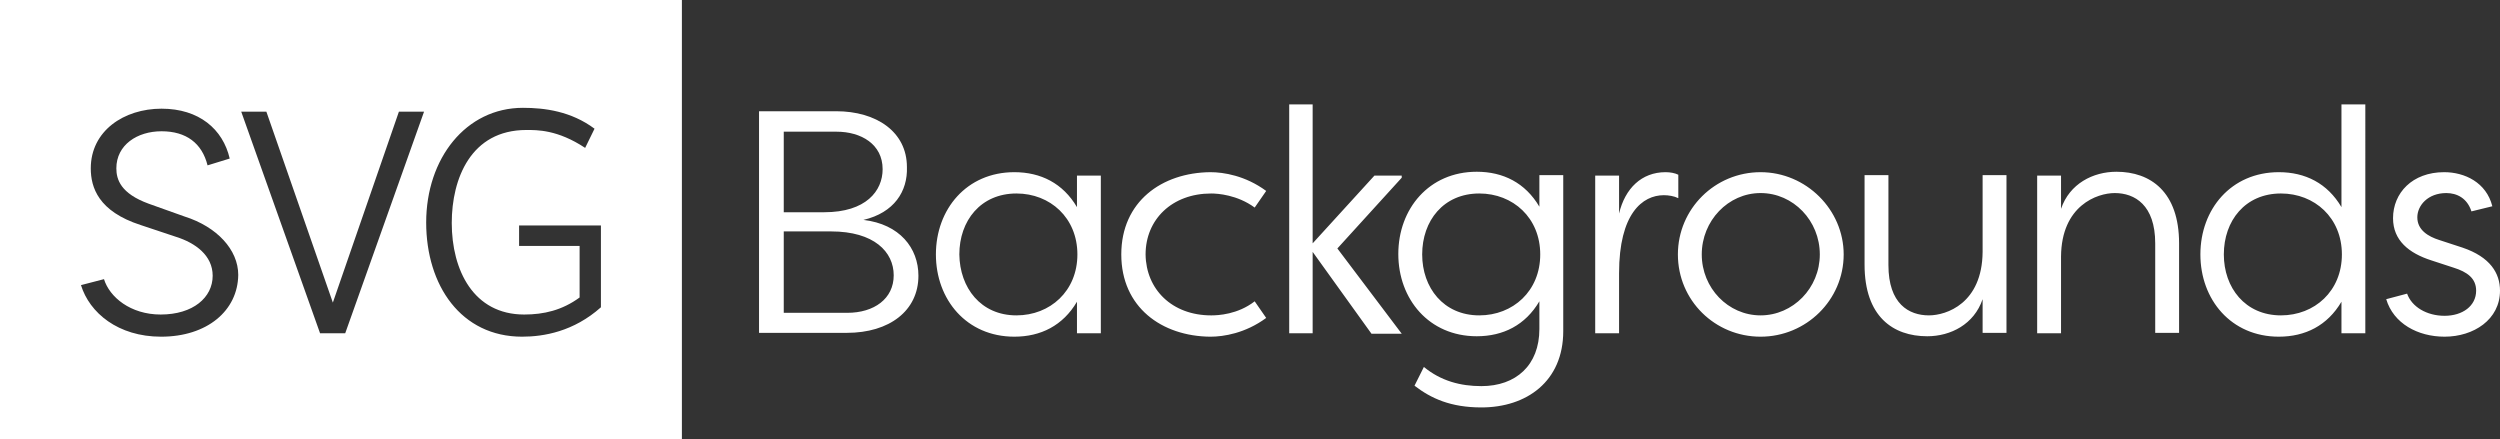 <?xml version="1.0" encoding="utf-8"?>
<!-- Generator: Adobe Illustrator 28.0.0, SVG Export Plug-In . SVG Version: 6.00 Build 0)  -->
<svg version="1.1" id="logo" xmlns="http://www.w3.org/2000/svg" xmlns:xlink="http://www.w3.org/1999/xlink" x="0px" y="0px"
	 viewBox="0 0 586.6 103.1" style="enable-background:new 0 0 586.6 103.1;" xml:space="preserve">
<rect x="0" y="0" width="586.6" height="103.1" fill="#333333" stroke="none"/>
<style type="text/css">
	.st0{fill:#FFFFFF;}
</style>
<path id="svg-logo-mark" class="st0" d="M0,0v103.1h160V0H0z M37.8,79C27.7,79,21,73.4,19,66.9l5.4-1.4c1.3,4.2,6.2,8.3,13.3,8.3
	c7.6,0,12.2-4,12.2-9.1c0-4.8-4.1-7.7-8.5-9.1L33,52.8c-9.9-3.2-11.7-8.8-11.7-13.3c0-8.8,7.8-14,16.6-14s14.4,4.8,16,11.7l-5.2,1.6
	c-1.3-5.2-5-8-10.8-8c-5.7,0-10.6,3.2-10.6,8.7c0,2.6,1,5.9,7.6,8.3l8.4,3c7.6,2.4,12.6,7.8,12.6,13.7C55.8,72.9,48.6,79,37.8,79z
	 M81,78.2h-5.9l-18.5-52h5.9L78.1,71l15.5-44.8h5.9L81,78.2z M141,72.1c-6.4,5.7-13.4,6.9-18.5,6.9C108.2,79,100,67,100,52.2
	c0-15,9.3-26.9,22.7-26.9c5.1,0,11.3,0.8,16.8,4.9l-2.2,4.5c-6.5-4.3-11.3-4.2-13.8-4.2c-13,0-17.5,11.4-17.5,21.8
	c0,11.1,5.1,21.5,17,21.5c4.6,0,8.9-1,13-4V57.7h-14.2v-4.8H141V72.1z"/>
<path class="st0" d="M202.6,51.6c8.5,1,12.9,6.6,12.9,13.1c0,8.2-6.8,13.4-16.8,13.4h-20.6v-52h18.1c9.4,0,16.6,4.8,16.6,13.1
	C213,44.9,209.8,49.9,202.6,51.6z M193.4,49.8c9.8,0,13.7-5,13.7-10.1c0-5.9-5.1-8.8-10.8-8.8h-12.4v18.9
	C183.9,49.8,193.4,49.8,193.4,49.8z M183.9,54.3v19.1h14.9c6.3,0,10.9-3.3,10.9-8.8s-4.6-10.3-14.7-10.3H183.9z M258.3,78.2h-5.6
	v-7.4c-3.3,5.6-8.5,8.2-14.7,8.2c-11.2,0-18.4-8.7-18.4-19.3s7.2-19.3,18.4-19.3c6.2,0,11.4,2.6,14.7,8.2v-7.4h5.6V78.2z M238.5,74
	c7.9,0,14.3-5.7,14.3-14.3s-6.4-14.3-14.3-14.3c-8.4,0-13.4,6.4-13.4,14.3C225.2,67.5,230.1,74,238.5,74z M284,40.4
	c3.1,0,8.2,0.8,13.1,4.4l-2.7,3.9c-4.1-3-8.7-3.3-10.2-3.3c-9.2,0-15.4,6.1-15.4,14.3c0.1,8.2,6.2,14.3,15.4,14.3
	c1.6,0,6.2-0.2,10.2-3.3l2.7,3.9c-4.9,3.6-10,4.4-13.1,4.4c-11.4-0.1-20.9-6.9-20.9-19.3C263.1,47.3,272.6,40.5,284,40.4z
	 M313.8,58.3l15.1-16.6v-0.5h-6.4L308,57.1V24.5h-5.5v53.7h5.5V59.1l13.8,19.2h7.1L313.8,58.3z M366.8,77.7
	c0,11.8-8.6,17.9-19.2,17.9c-7.2,0-11.8-2.1-15.7-5.1l2.2-4.4c4,3.3,8.6,4.5,13.5,4.5c8.1,0,13.6-4.9,13.6-13.4v-6.5
	c-3.3,5.6-8.5,8.2-14.7,8.2c-11.2,0-18.4-8.7-18.4-19.3s7.2-19.3,18.4-19.3c6.2,0,11.4,2.6,14.7,8.2v-7.4h5.6V77.7z M347.1,74
	c7.9,0,14.3-5.7,14.3-14.3s-6.4-14.3-14.3-14.3c-8.4,0-13.4,6.4-13.4,14.3C333.7,67.5,338.7,74,347.1,74z M379.9,50.1
	c1.4-5.9,5.3-9.7,10.9-9.7c1.1,0,2.2,0.2,3,0.6v5.5c-1-0.5-2.3-0.7-3.4-0.7c-5,0-10.5,4.3-10.5,18.3v14.1h-5.6v-37h5.6V50.1z
	 M413.1,40.4c10.7,0,19.5,8.8,19.5,19.3c0,10.7-8.8,19.3-19.5,19.3s-19.4-8.5-19.4-19.3C393.7,49,402.4,40.4,413.1,40.4z M413.1,74
	c7.6,0,13.9-6.4,13.9-14.3s-6.2-14.4-13.9-14.4c-7.6,0-13.8,6.5-13.8,14.4C399.3,67.6,405.5,74,413.1,74z M443.1,62.2
	c0,9.1,4.8,11.8,9.5,11.8c4.1,0,12.5-2.8,12.6-14.9v-18h5.6v37h-5.6v-7.9c-2,5.9-7.5,8.7-13,8.7c-8,0-14.7-4.6-14.7-16.8v-21h5.6
	V62.2z M505.7,57.1c0-9-4.8-11.8-9.5-11.8c-4.1,0-12.5,2.9-12.6,14.9v18H478v-37h5.6V49c2-5.9,7.5-8.7,13-8.7
	c8,0,14.7,4.7,14.7,16.8v21h-5.6V57.1z M555,78.2h-5.6v-7.4c-3.3,5.6-8.5,8.2-14.7,8.2c-11.2,0-18.4-8.7-18.4-19.3
	s7.2-19.3,18.4-19.3c6.2,0,11.4,2.6,14.7,8.2V24.5h5.6V78.2z M535.2,74c7.9,0,14.3-5.7,14.3-14.3s-6.4-14.3-14.3-14.3
	c-8.4,0-13.4,6.4-13.4,14.3C521.8,67.5,526.8,74,535.2,74z M579.9,49.6c-1-3.1-3.4-4.3-5.9-4.3c-4.3,0-6.8,2.9-6.8,5.7
	c0,3,2.6,4.5,5.1,5.3l5.5,1.8c6.5,2.2,8.8,6,8.8,10.1c0,6.8-6.2,10.8-13,10.8c-6.3,0-12-3.1-13.7-8.8l4.9-1.3
	c1.1,3.1,4.6,5.2,8.8,5.2s7.4-2.3,7.4-5.9c0-2.9-2.1-4.4-5.3-5.4l-5.2-1.7c-5.3-1.7-9-4.7-9-9.9c0-5.9,4.5-10.8,12-10.8
	c4.8,0,9.9,2.4,11.3,8L579.9,49.6z"/>
<g id="svg-logo-use">
</g>
</svg>
